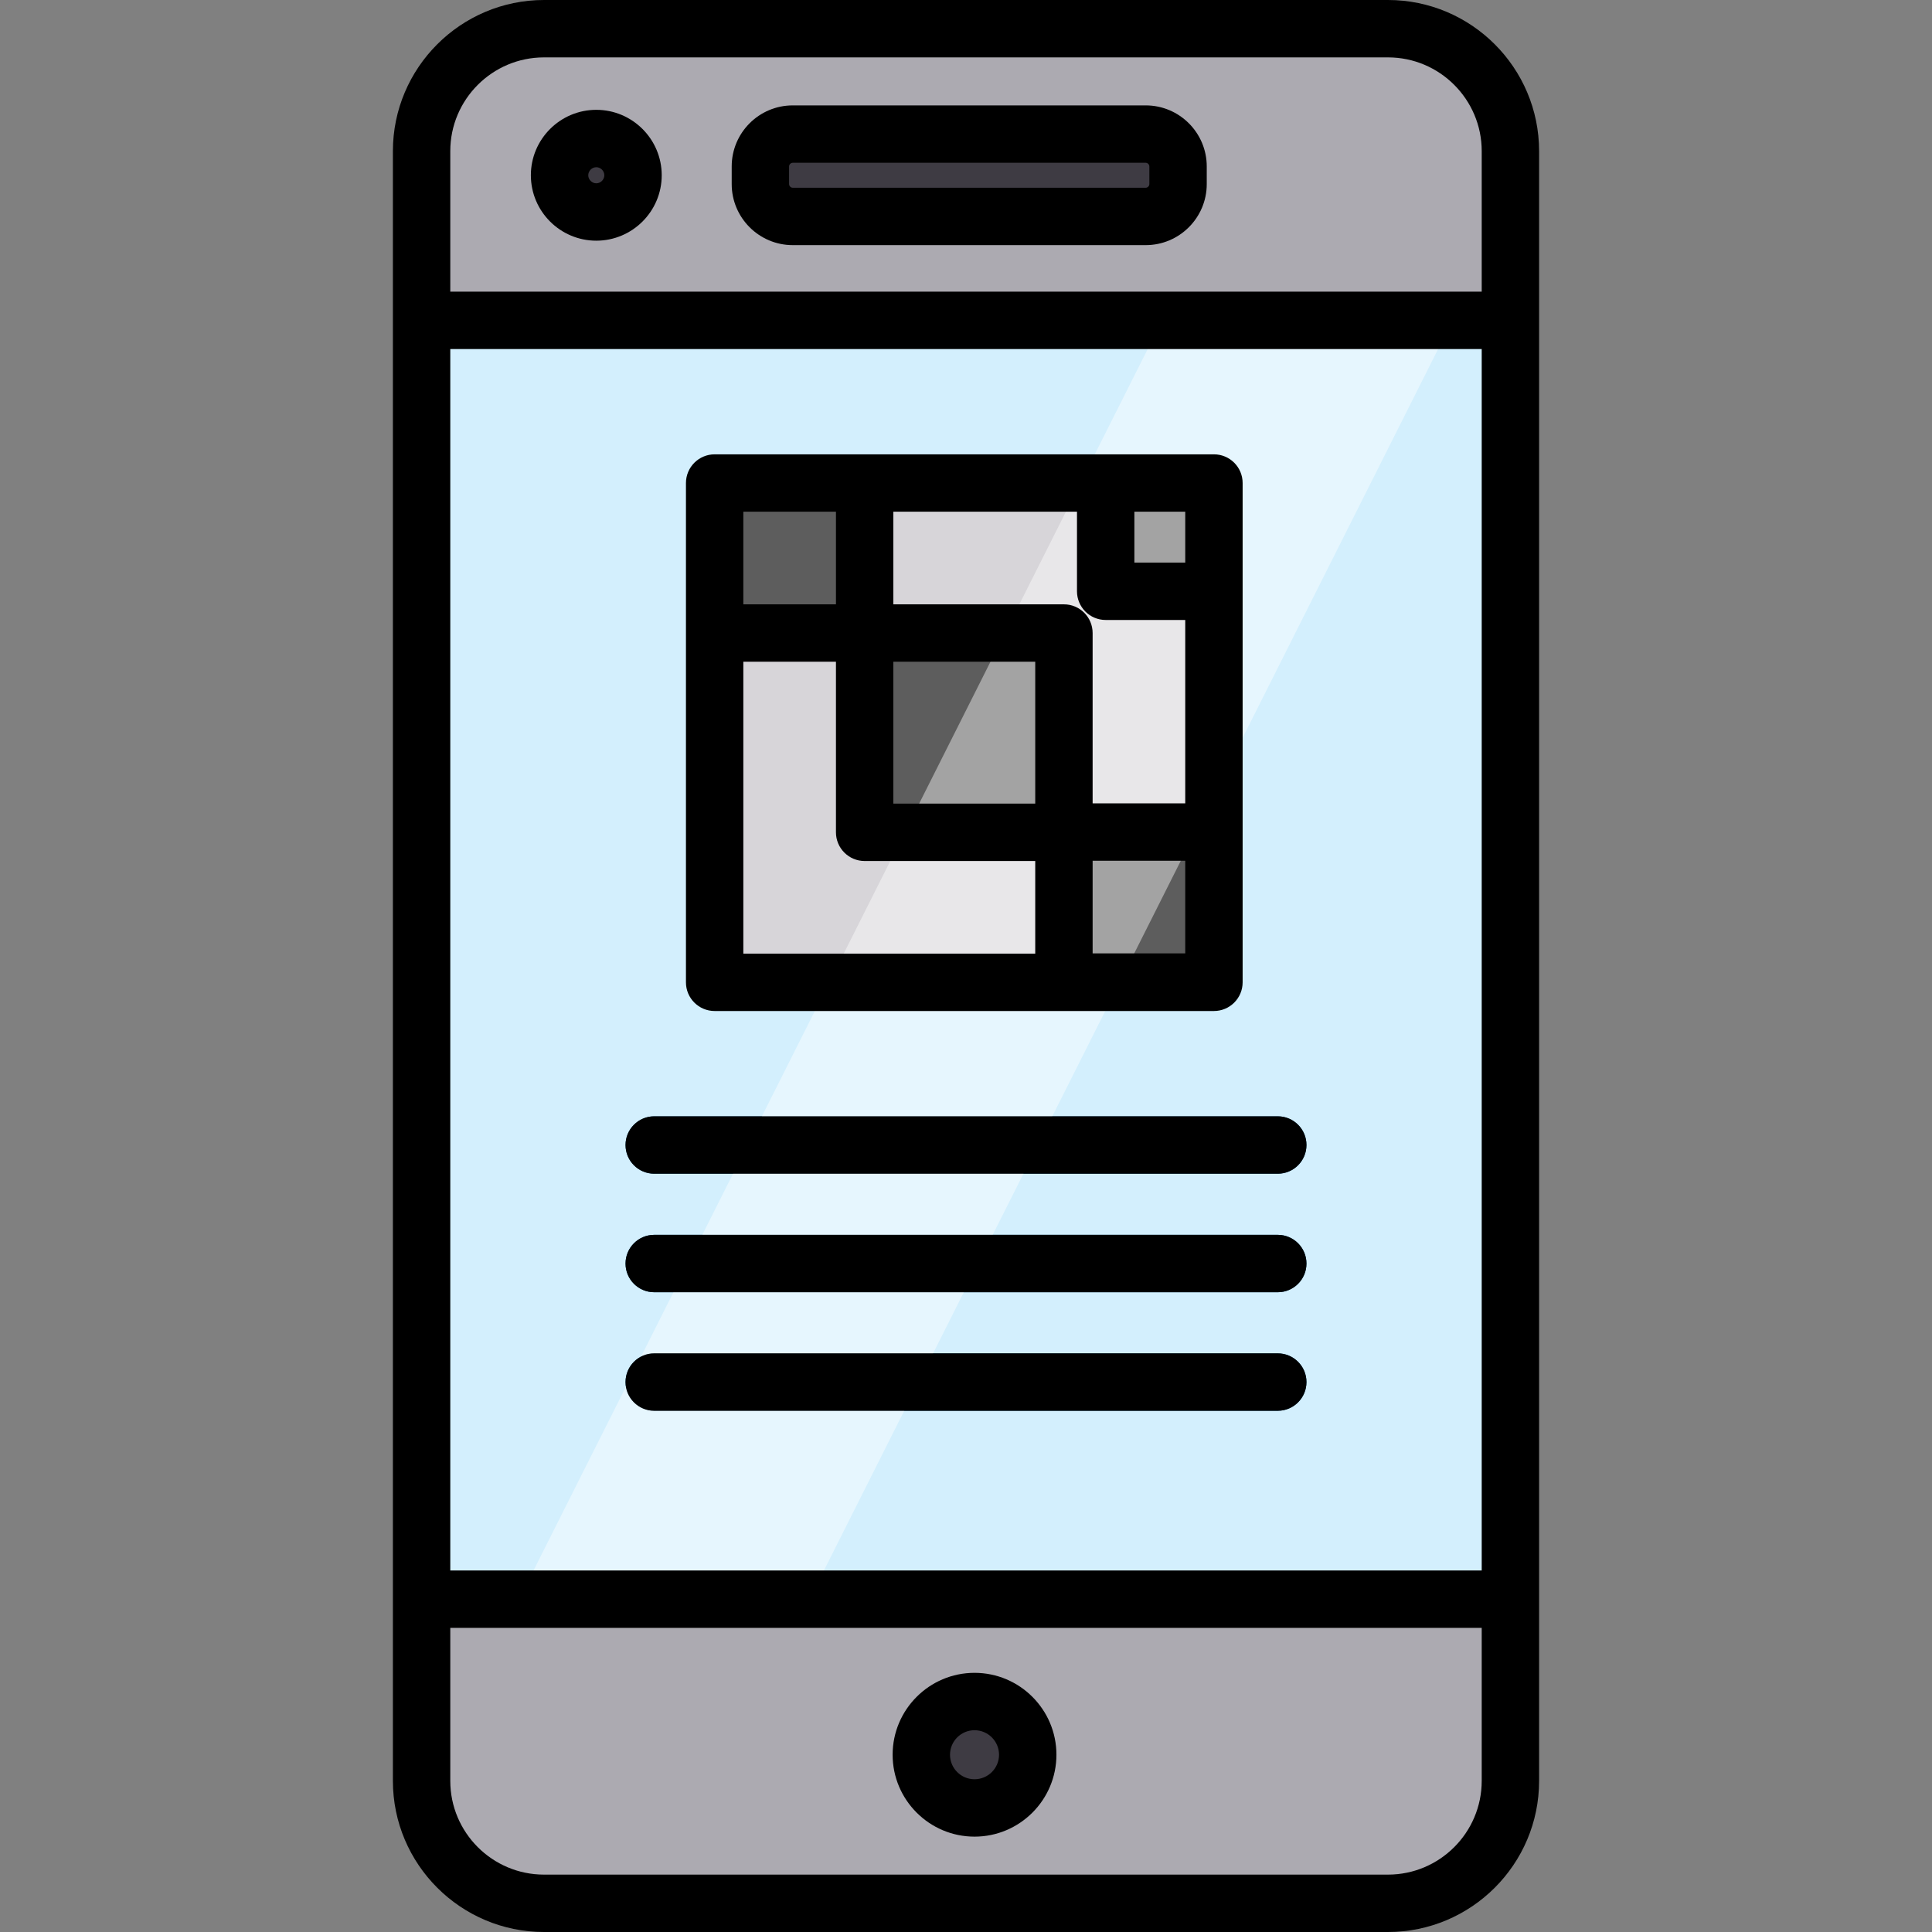 <?xml version="1.0" encoding="iso-8859-1"?>
<!-- Generator: Adobe Illustrator 19.0.0, SVG Export Plug-In . SVG Version: 6.00 Build 0)  -->
<svg version="1.1" id="Layer_1" xmlns="http://www.w3.org/2000/svg" xmlns:xlink="http://www.w3.org/1999/xlink" x="0px" y="0px"
	 viewBox="0 0 512 512" style="enable-background:new 0 0 512 512;" xml:space="preserve">
<rect x="0" y="0" width="512" height="512" fill="#808080" stroke="none"/>
<path style="fill:#ACAAB1;" d="M367.829,504.396H144.17c-17.844,0-32.444-14.6-32.444-32.444V40.048
	c0-17.844,14.6-32.444,32.444-32.444h223.66c17.844,0,32.444,14.6,32.444,32.444v431.905
	C400.273,489.796,385.673,504.396,367.829,504.396z"/>
<rect x="111.727" y="81.036" style="fill:#D3EFFD;" width="288.545" height="342.766"/>
<g>
	<path style="fill:#3E3B43;" d="M303.624,57.358h-93.537c-4.715,0-8.574-3.859-8.574-8.574v-4.677c0-4.715,3.859-8.574,8.574-8.574
		h93.537c4.715,0,8.574,3.859,8.574,8.574v4.677C312.198,53.499,308.339,57.358,303.624,57.358z"/>
	<path style="fill:#3E3B43;" d="M158.024,56.18L158.024,56.18c-5.354,0-9.735-4.381-9.735-9.735l0,0
		c0-5.354,4.381-9.735,9.735-9.735l0,0c5.354,0,9.735,4.381,9.735,9.735l0,0C167.759,51.799,163.378,56.18,158.024,56.18z"/>
	<path style="fill:#3E3B43;" d="M258.26,479.124L258.26,479.124c-7.755,0-14.101-6.345-14.101-14.101l0,0
		c0-7.755,6.345-14.1,14.101-14.1l0,0c7.755,0,14.1,6.345,14.1,14.1l0,0C272.36,472.778,266.015,479.124,258.26,479.124z"/>
</g>
<g>
	<path style="fill:#174F79;" d="M338.624,311.043H173.375c-4.199,0-7.604-3.405-7.604-7.604c0-4.199,3.405-7.604,7.604-7.604
		h165.248c4.2,0,7.604,3.405,7.604,7.604C346.227,307.638,342.824,311.043,338.624,311.043z"/>
	<path style="fill:#174F79;" d="M338.624,342.454H173.375c-4.199,0-7.604-3.405-7.604-7.604s3.405-7.604,7.604-7.604h165.248
		c4.2,0,7.604,3.405,7.604,7.604S342.824,342.454,338.624,342.454z"/>
	<path style="fill:#174F79;" d="M338.624,373.866H173.375c-4.199,0-7.604-3.405-7.604-7.604s3.405-7.604,7.604-7.604h165.248
		c4.2,0,7.604,3.405,7.604,7.604S342.824,373.866,338.624,373.866z"/>
</g>
<rect x="189.389" y="128.01" style="fill:#D7D5D9;" width="132.319" height="132.319"/>
<g>
	<rect x="189.389" y="128.01" style="fill:#5D5D5D;" width="39.754" height="39.754"/>
	<rect x="293.016" y="128.01" style="fill:#5D5D5D;" width="28.692" height="28.692"/>
	<rect x="281.954" y="220.505" style="fill:#5D5D5D;" width="39.753" height="39.754"/>
	<rect x="229.142" y="167.764" style="fill:#5D5D5D;" width="52.812" height="52.812"/>
</g>
<polygon style="opacity:0.43;fill:#FFFFFF;enable-background:new    ;" points="214.522,423.8 137.564,423.8 309.921,81.036 
	386.879,81.036 "/>
<path d="M367.829,0H144.17c-22.082,0-40.048,17.966-40.048,40.048v431.905c0,22.082,17.966,40.048,40.048,40.048H367.83
	c22.082,0,40.048-17.966,40.048-40.048V40.048C407.877,17.966,389.912,0,367.829,0z M119.33,92.498h273.34v323.699H119.33V92.498z
	 M144.17,15.208H367.83c13.697,0,24.84,11.143,24.84,24.84V77.29H119.33V40.048C119.33,26.351,130.472,15.208,144.17,15.208z
	 M367.829,496.792H144.17c-13.696,0-24.84-11.143-24.84-24.84v-40.548h273.34v40.548
	C392.669,485.649,381.527,496.792,367.829,496.792z"/>
<path d="M210.086,64.962h93.537c8.921,0,16.178-7.257,16.178-16.178v-4.677c0-8.921-7.257-16.178-16.178-16.178h-93.537
	c-8.921,0-16.178,7.257-16.178,16.178v4.677C193.908,57.705,201.166,64.962,210.086,64.962z M209.116,44.107
	c0-0.517,0.453-0.97,0.97-0.97h93.537c0.517,0,0.97,0.453,0.97,0.97v4.677c0,0.517-0.453,0.97-0.97,0.97h-93.537
	c-0.517,0-0.97-0.453-0.97-0.97L209.116,44.107L209.116,44.107z"/>
<path d="M158.024,63.784c9.561,0,17.339-7.778,17.339-17.339s-7.778-17.339-17.339-17.339c-9.561,0-17.339,7.778-17.339,17.339
	C140.686,56.006,148.464,63.784,158.024,63.784z M158.024,44.314c1.155,0,2.131,0.975,2.131,2.131c0,1.155-0.975,2.131-2.131,2.131
	c-1.156,0-2.131-0.975-2.131-2.131C155.894,45.29,156.869,44.314,158.024,44.314z"/>
<path d="M258.259,443.318c-11.968,0-21.704,9.737-21.704,21.705c0,11.968,9.736,21.705,21.704,21.705s21.705-9.737,21.705-21.705
	C279.964,453.055,270.228,443.318,258.259,443.318z M258.259,471.52c-3.582,0-6.496-2.915-6.496-6.497
	c0-3.582,2.915-6.497,6.496-6.497c3.582,0,6.497,2.915,6.497,6.497C264.756,468.605,261.842,471.52,258.259,471.52z"/>
<path d="M173.375,311.043h165.248c4.2,0,7.604-3.405,7.604-7.604c0-4.199-3.404-7.604-7.604-7.604H173.375
	c-4.199,0-7.604,3.405-7.604,7.604C165.771,307.638,169.175,311.043,173.375,311.043z"/>
<path d="M338.624,327.246H173.375c-4.199,0-7.604,3.405-7.604,7.604s3.405,7.604,7.604,7.604h165.248c4.2,0,7.604-3.405,7.604-7.604
	S342.824,327.246,338.624,327.246z"/>
<path d="M338.624,358.659H173.375c-4.199,0-7.604,3.405-7.604,7.604s3.405,7.604,7.604,7.604h165.248c4.2,0,7.604-3.405,7.604-7.604
	S342.824,358.659,338.624,358.659z"/>
<path d="M189.387,267.929h132.319c4.2,0,7.604-3.405,7.604-7.604v-0.071v-39.752v-63.805v-28.689c0-4.199-3.404-7.604-7.604-7.604
	h-28.689H229.14h-39.752c-4.199,0-7.604,3.405-7.604,7.604v39.752v92.566C181.783,264.525,185.187,267.929,189.387,267.929z
	 M196.991,175.364h24.545v45.209c0,4.199,3.405,7.604,7.604,7.604h45.209v24.545H196.99v-77.358H196.991z M293.017,164.3h21.085
	v48.597h-24.545V167.76c0-4.199-3.404-7.604-7.604-7.604h-45.209v-24.545h48.668v21.085
	C285.413,160.896,288.817,164.3,293.017,164.3z M236.744,175.364h37.605v37.605h-37.605V175.364z M314.102,252.65h-24.545v-24.545
	h24.545L314.102,252.65L314.102,252.65z M314.102,135.611v13.481h-13.481v-13.481H314.102z M196.991,135.611h24.545v24.545h-24.545
	V135.611z"/>
<g>
</g>
<g>
</g>
<g>
</g>
<g>
</g>
<g>
</g>
<g>
</g>
<g>
</g>
<g>
</g>
<g>
</g>
<g>
</g>
<g>
</g>
<g>
</g>
<g>
</g>
<g>
</g>
<g>
</g>
</svg>
